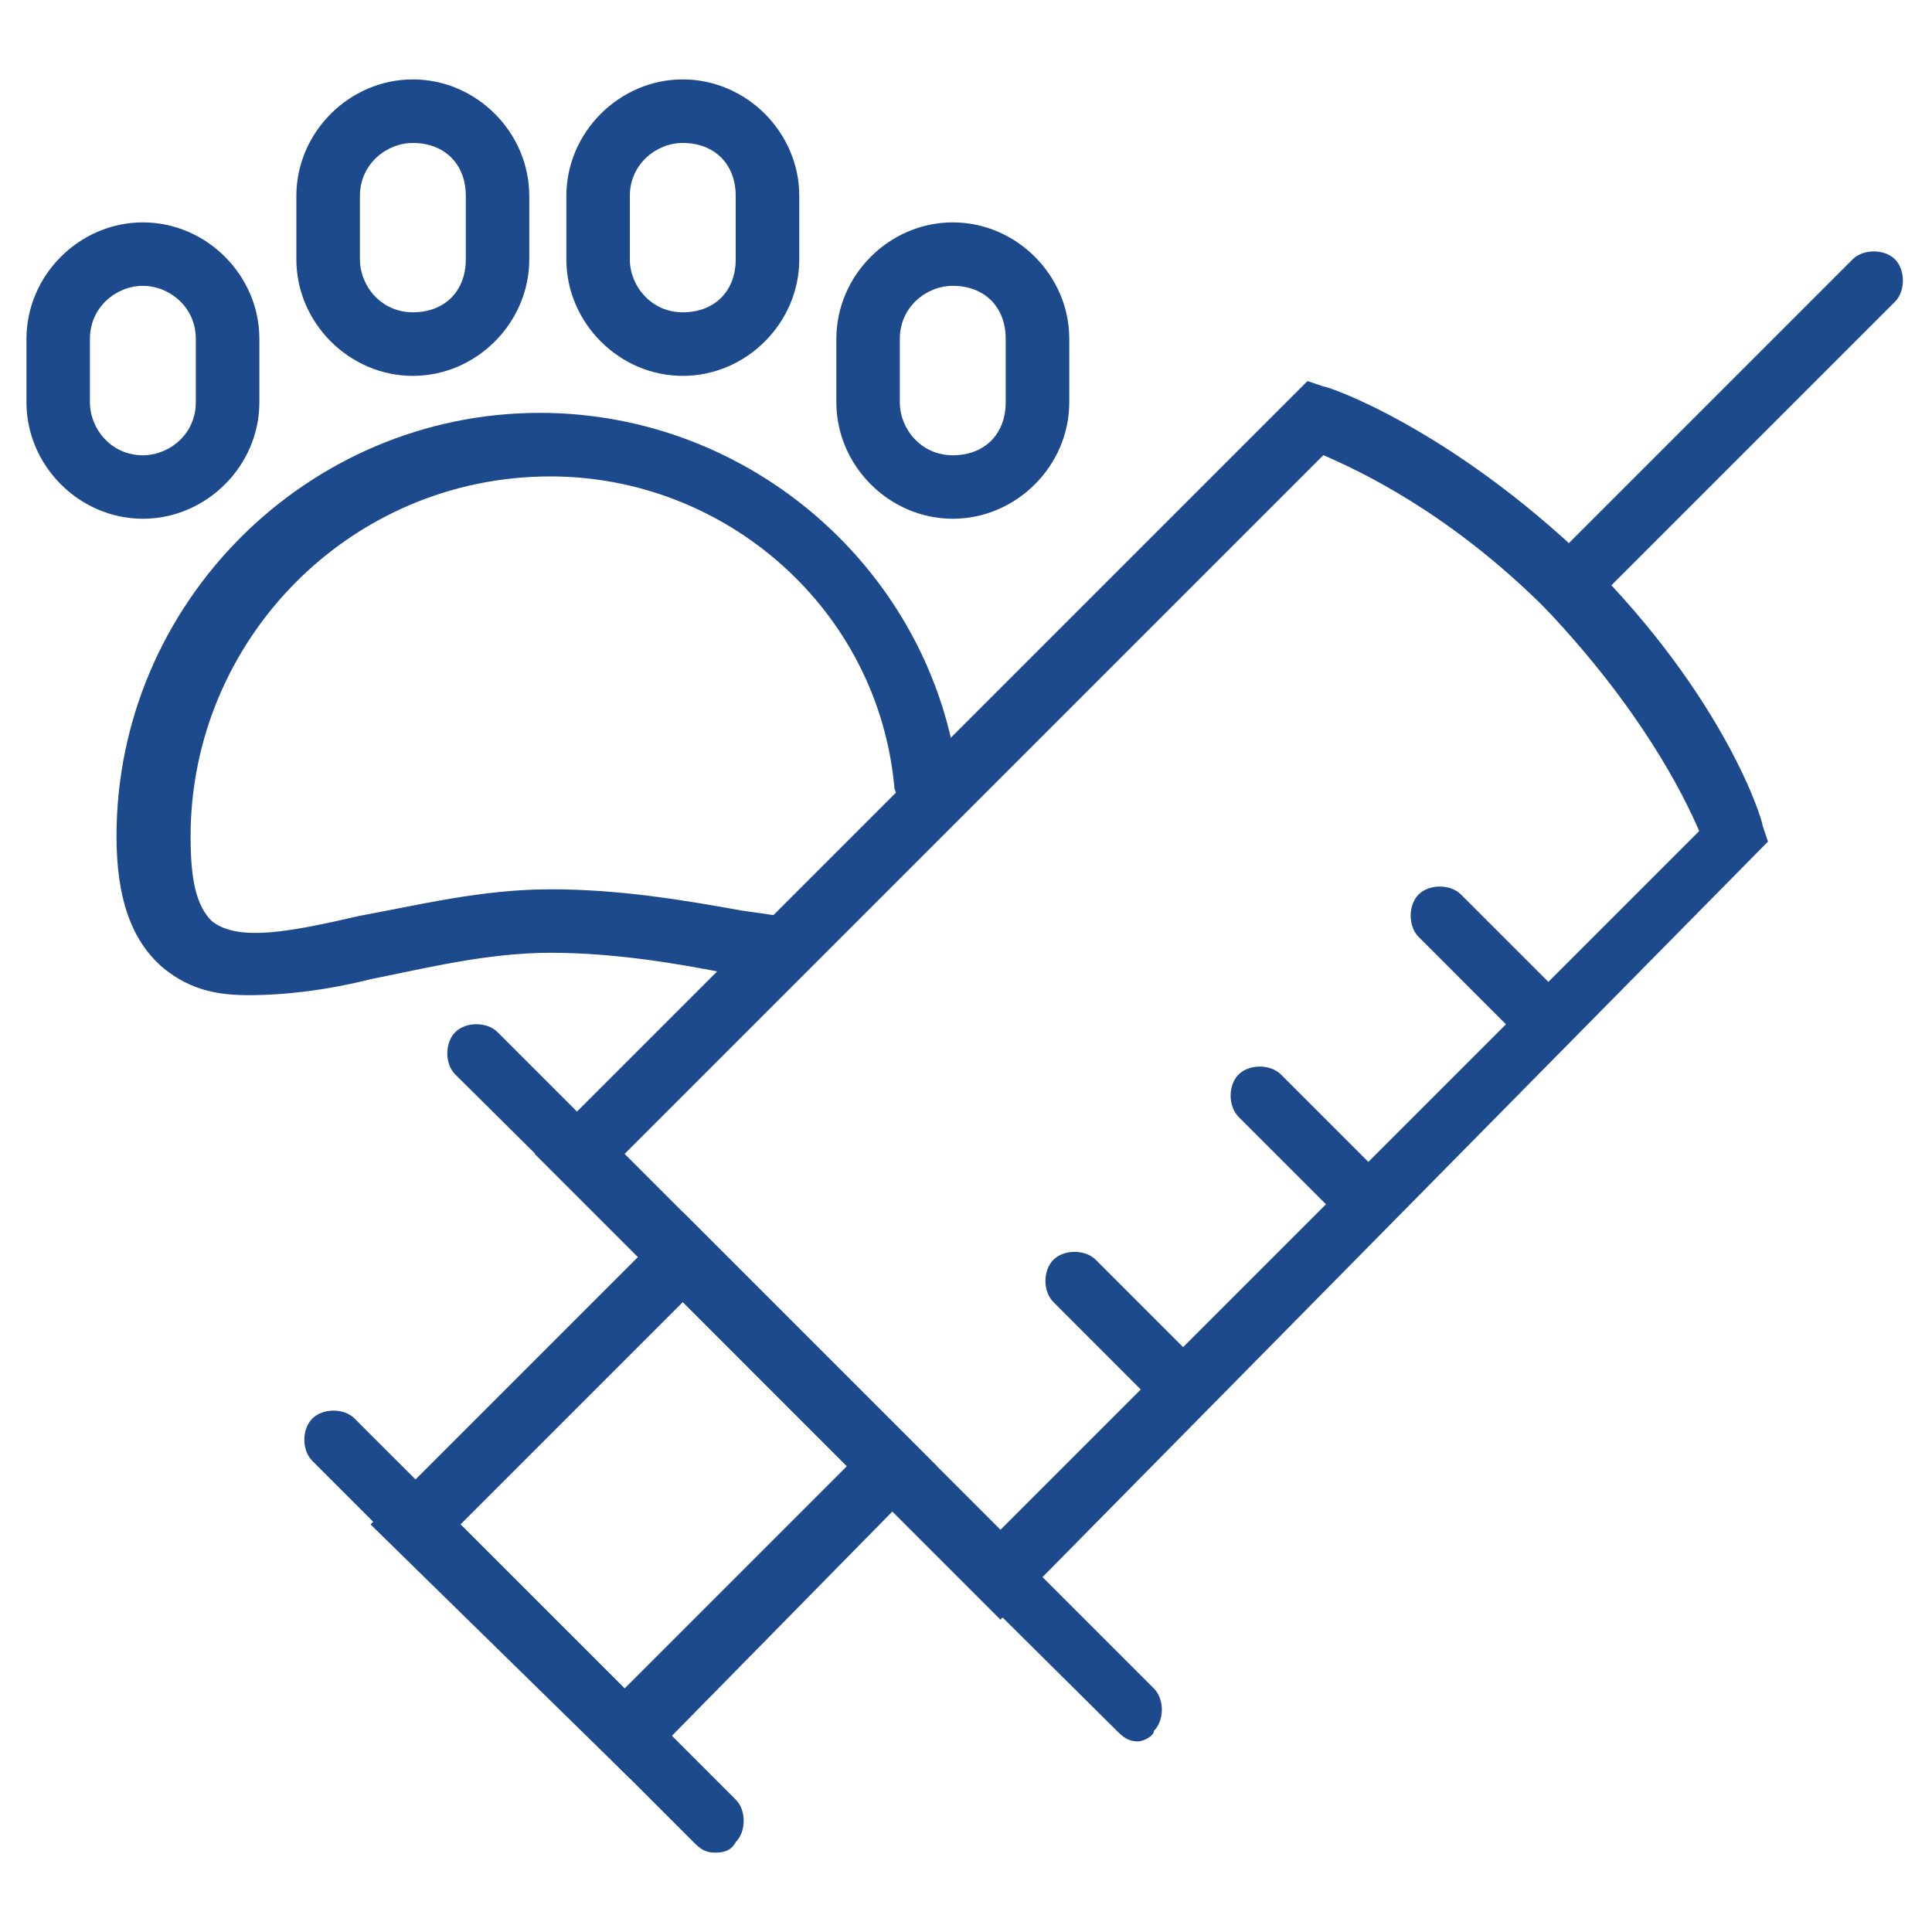 <svg width="20" height="20" viewBox="0 0 20 20" fill="none" xmlns="http://www.w3.org/2000/svg">
<g clip-path="url(#clip0_925_2024)">
<path d="M10.357 16.767L5.535 11.945L13.535 3.945L13.699 4C13.754 4 15.014 4.438 16.439 5.808C17.863 7.233 18.247 8.493 18.247 8.548L18.302 8.712L10.357 16.767ZM6.466 11.945L10.357 15.836L17.59 8.603C17.425 8.219 16.987 7.343 16 6.301C15.014 5.315 14.083 4.877 13.699 4.712L6.466 11.945Z" fill="#1C4A8D"/>
<path d="M11.781 18.027C11.671 18.027 11.617 17.972 11.562 17.918L4.713 11.123C4.603 11.014 4.603 10.794 4.713 10.685C4.822 10.575 5.041 10.575 5.151 10.685L11.945 17.479C12.055 17.589 12.055 17.808 11.945 17.918C11.945 17.972 11.836 18.027 11.781 18.027Z" fill="#1C4A8D"/>
<path d="M7.397 19.178C7.288 19.178 7.233 19.123 7.178 19.068L3.233 15.123C3.123 15.014 3.123 14.794 3.233 14.685C3.343 14.575 3.562 14.575 3.671 14.685L7.617 18.63C7.726 18.739 7.726 18.959 7.617 19.068C7.562 19.178 7.452 19.178 7.397 19.178Z" fill="#1C4A8D"/>
<path d="M6.521 18.411L3.836 15.781L7.069 12.548L9.699 15.178L6.521 18.411ZM4.767 15.781L6.466 17.479L8.767 15.178L7.069 13.479L4.767 15.781Z" fill="#1C4A8D"/>
<path d="M16.219 6.411C16.11 6.411 16.055 6.356 16 6.301C15.891 6.192 15.891 5.972 16 5.863L19.178 2.685C19.288 2.575 19.507 2.575 19.617 2.685C19.726 2.794 19.726 3.014 19.617 3.123L16.439 6.301C16.384 6.356 16.329 6.411 16.219 6.411Z" fill="#1C4A8D"/>
<path d="M12.11 14.575C12 14.575 11.946 14.521 11.891 14.466L10.905 13.479C10.795 13.37 10.795 13.151 10.905 13.041C11.014 12.932 11.233 12.932 11.343 13.041L12.329 14.027C12.439 14.137 12.439 14.356 12.329 14.466C12.274 14.521 12.165 14.575 12.11 14.575Z" fill="#1C4A8D"/>
<path d="M14.027 12.658C13.918 12.658 13.863 12.603 13.808 12.548L12.822 11.562C12.712 11.452 12.712 11.233 12.822 11.123C12.931 11.014 13.151 11.014 13.26 11.123L14.247 12.11C14.356 12.219 14.356 12.438 14.247 12.548C14.192 12.658 14.082 12.658 14.027 12.658Z" fill="#1C4A8D"/>
<path d="M15.891 10.794C15.781 10.794 15.726 10.739 15.671 10.685L14.685 9.698C14.576 9.589 14.576 9.37 14.685 9.26C14.795 9.15 15.014 9.15 15.124 9.26L16.11 10.246C16.22 10.356 16.22 10.575 16.11 10.685C16.055 10.739 16 10.794 15.891 10.794Z" fill="#1C4A8D"/>
<path d="M2.575 10.302C2.247 10.302 1.973 10.247 1.699 10.028C1.37 9.754 1.206 9.316 1.206 8.658C1.206 6.247 3.178 4.274 5.589 4.274C7.781 4.274 9.644 5.918 9.918 8.055C9.918 8.22 9.808 8.384 9.644 8.439C9.48 8.439 9.315 8.329 9.26 8.165C9.096 6.302 7.507 4.932 5.699 4.932C3.617 4.932 1.973 6.631 1.973 8.658C1.973 9.096 2.027 9.37 2.192 9.535C2.466 9.754 3.014 9.644 3.726 9.48C4.329 9.37 4.986 9.206 5.699 9.206C6.411 9.206 7.069 9.316 7.671 9.425L8.055 9.48C8.219 9.535 8.329 9.699 8.329 9.863C8.274 10.028 8.11 10.137 7.945 10.137L7.562 10.083C7.014 9.973 6.356 9.863 5.699 9.863C5.041 9.863 4.384 10.028 3.836 10.137C3.397 10.247 2.959 10.302 2.575 10.302Z" fill="#1C4A8D"/>
<path d="M1.479 5.37C0.822 5.37 0.274 4.822 0.274 4.165V3.507C0.274 2.85 0.822 2.302 1.479 2.302C2.137 2.302 2.685 2.85 2.685 3.507V4.165C2.685 4.822 2.137 5.37 1.479 5.37ZM1.479 2.959C1.205 2.959 0.931 3.178 0.931 3.507V4.165C0.931 4.439 1.151 4.713 1.479 4.713C1.753 4.713 2.027 4.494 2.027 4.165V3.507C2.027 3.178 1.753 2.959 1.479 2.959Z" fill="#1C4A8D"/>
<path d="M4.274 3.891C3.616 3.891 3.068 3.343 3.068 2.685V2.028C3.068 1.37 3.616 0.822 4.274 0.822C4.931 0.822 5.479 1.37 5.479 2.028V2.685C5.479 3.343 4.931 3.891 4.274 3.891ZM4.274 1.48C4 1.48 3.726 1.699 3.726 2.028V2.685C3.726 2.959 3.945 3.233 4.274 3.233C4.603 3.233 4.822 3.014 4.822 2.685V2.028C4.822 1.699 4.603 1.48 4.274 1.48Z" fill="#1C4A8D"/>
<path d="M9.863 5.37C9.206 5.37 8.658 4.822 8.658 4.165V3.507C8.658 2.85 9.206 2.302 9.863 2.302C10.521 2.302 11.069 2.85 11.069 3.507V4.165C11.069 4.822 10.521 5.37 9.863 5.37ZM9.863 2.959C9.589 2.959 9.315 3.178 9.315 3.507V4.165C9.315 4.439 9.534 4.713 9.863 4.713C10.192 4.713 10.411 4.494 10.411 4.165V3.507C10.411 3.178 10.192 2.959 9.863 2.959Z" fill="#1C4A8D"/>
<path d="M7.068 3.891C6.411 3.891 5.863 3.343 5.863 2.685V2.028C5.863 1.37 6.411 0.822 7.068 0.822C7.726 0.822 8.274 1.37 8.274 2.028V2.685C8.274 3.343 7.726 3.891 7.068 3.891ZM7.068 1.48C6.794 1.48 6.52 1.699 6.52 2.028V2.685C6.52 2.959 6.74 3.233 7.068 3.233C7.397 3.233 7.616 3.014 7.616 2.685V2.028C7.616 1.699 7.397 1.48 7.068 1.48Z" fill="#1C4A8D"/>
</g>
<defs>
<clipPath id="clip0_925_2024">
<rect width="20" height="20" fill="white"/>
</clipPath>
</defs>
</svg>
